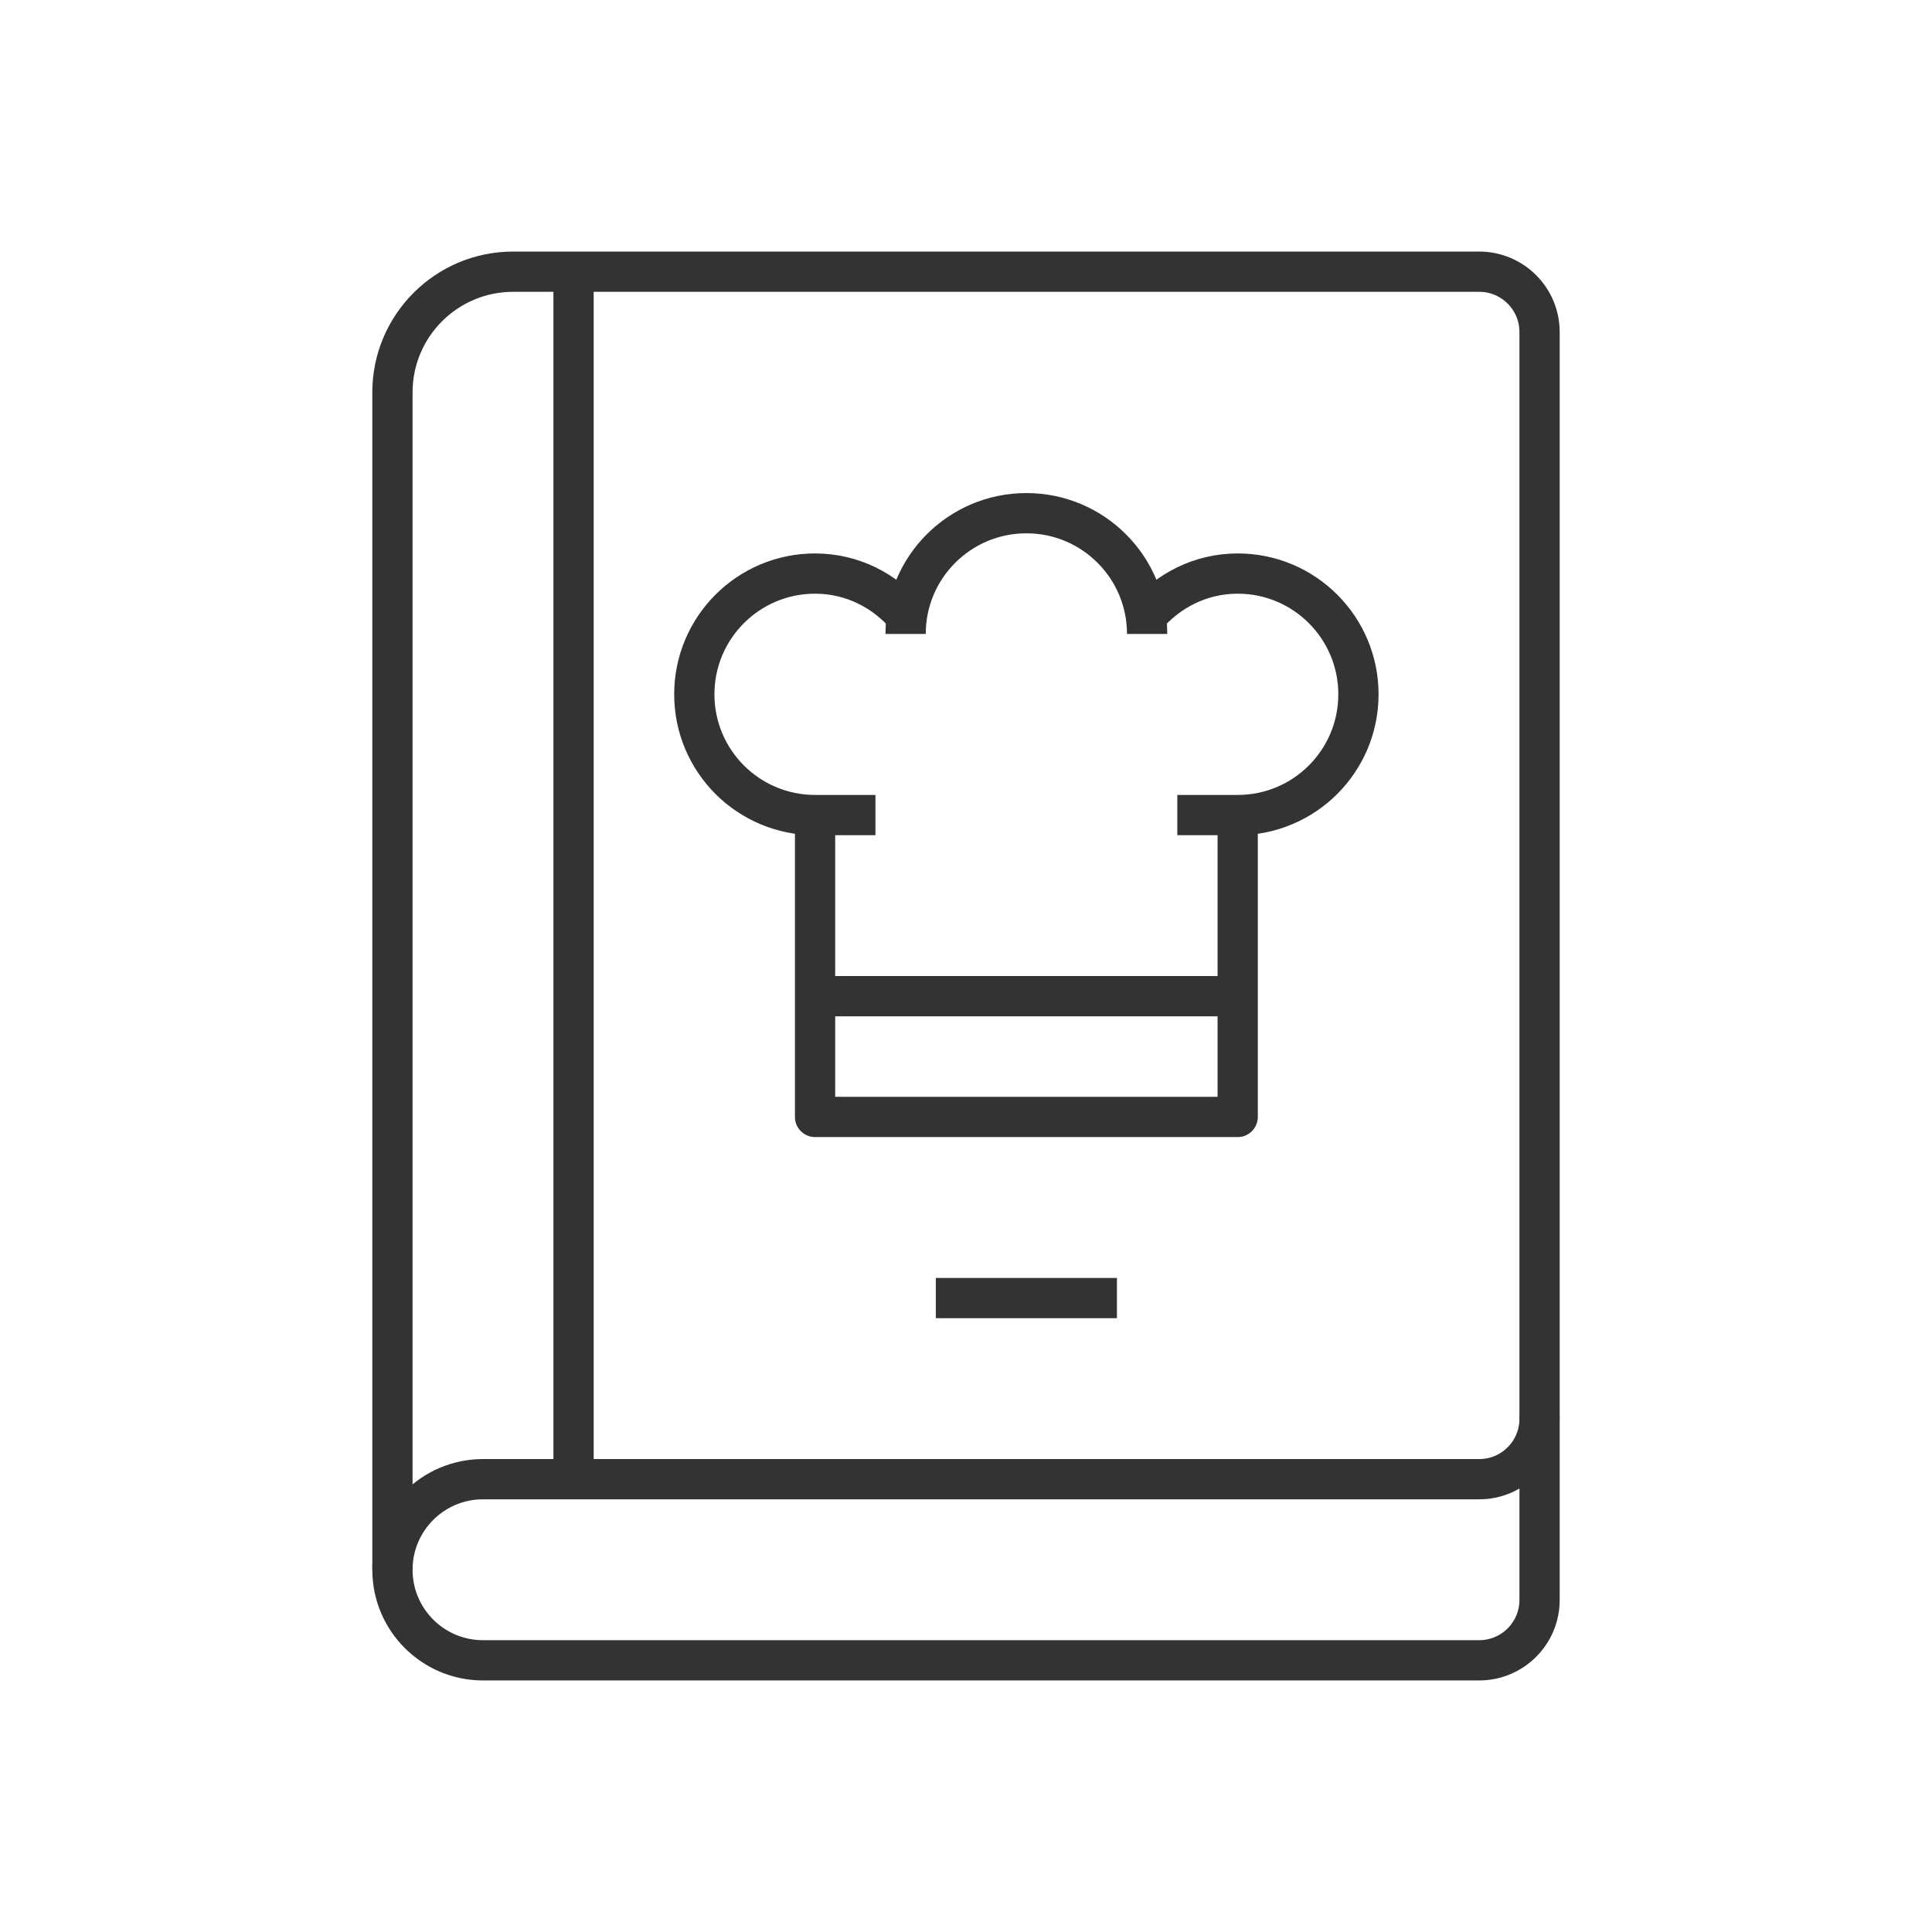 <svg viewBox="0 0 96 96" xmlns="http://www.w3.org/2000/svg"><g fill="none" stroke="#333" stroke-linejoin="round" stroke-width="2"><path d="m76.5 70.5c0 1.657-1.343 3-3 3h-49.5c-2.485 0-4.5 2.015-4.5 4.5 0 2.485 2.015 4.5 4.5 4.5h49.5c1.657 0 3-1.343 3-3z"/><path d="m19.5 78v-58.5c0-3.314 2.686-6 6-6h48c1.657 0 3 1.343 3 3v54"/><path d="m46.5 64.5h9"/><path d="m28.5 13.5v60"/><path d="m40.5 49.5h21"/><path d="m40.5 40.5v15h21v-15"/><path d="m45 31.5c0-3.314 2.686-6 6-6s6 2.686 6 6"/><path d="m45.084 30.671c-1.101-1.316-2.734-2.171-4.584-2.171-3.314 0-6 2.686-6 6s2.686 6 6 6h3"/><path d="m56.916 30.671c1.101-1.316 2.734-2.171 4.584-2.171 3.314 0 6 2.686 6 6s-2.686 6-6 6h-3"/></g></svg>